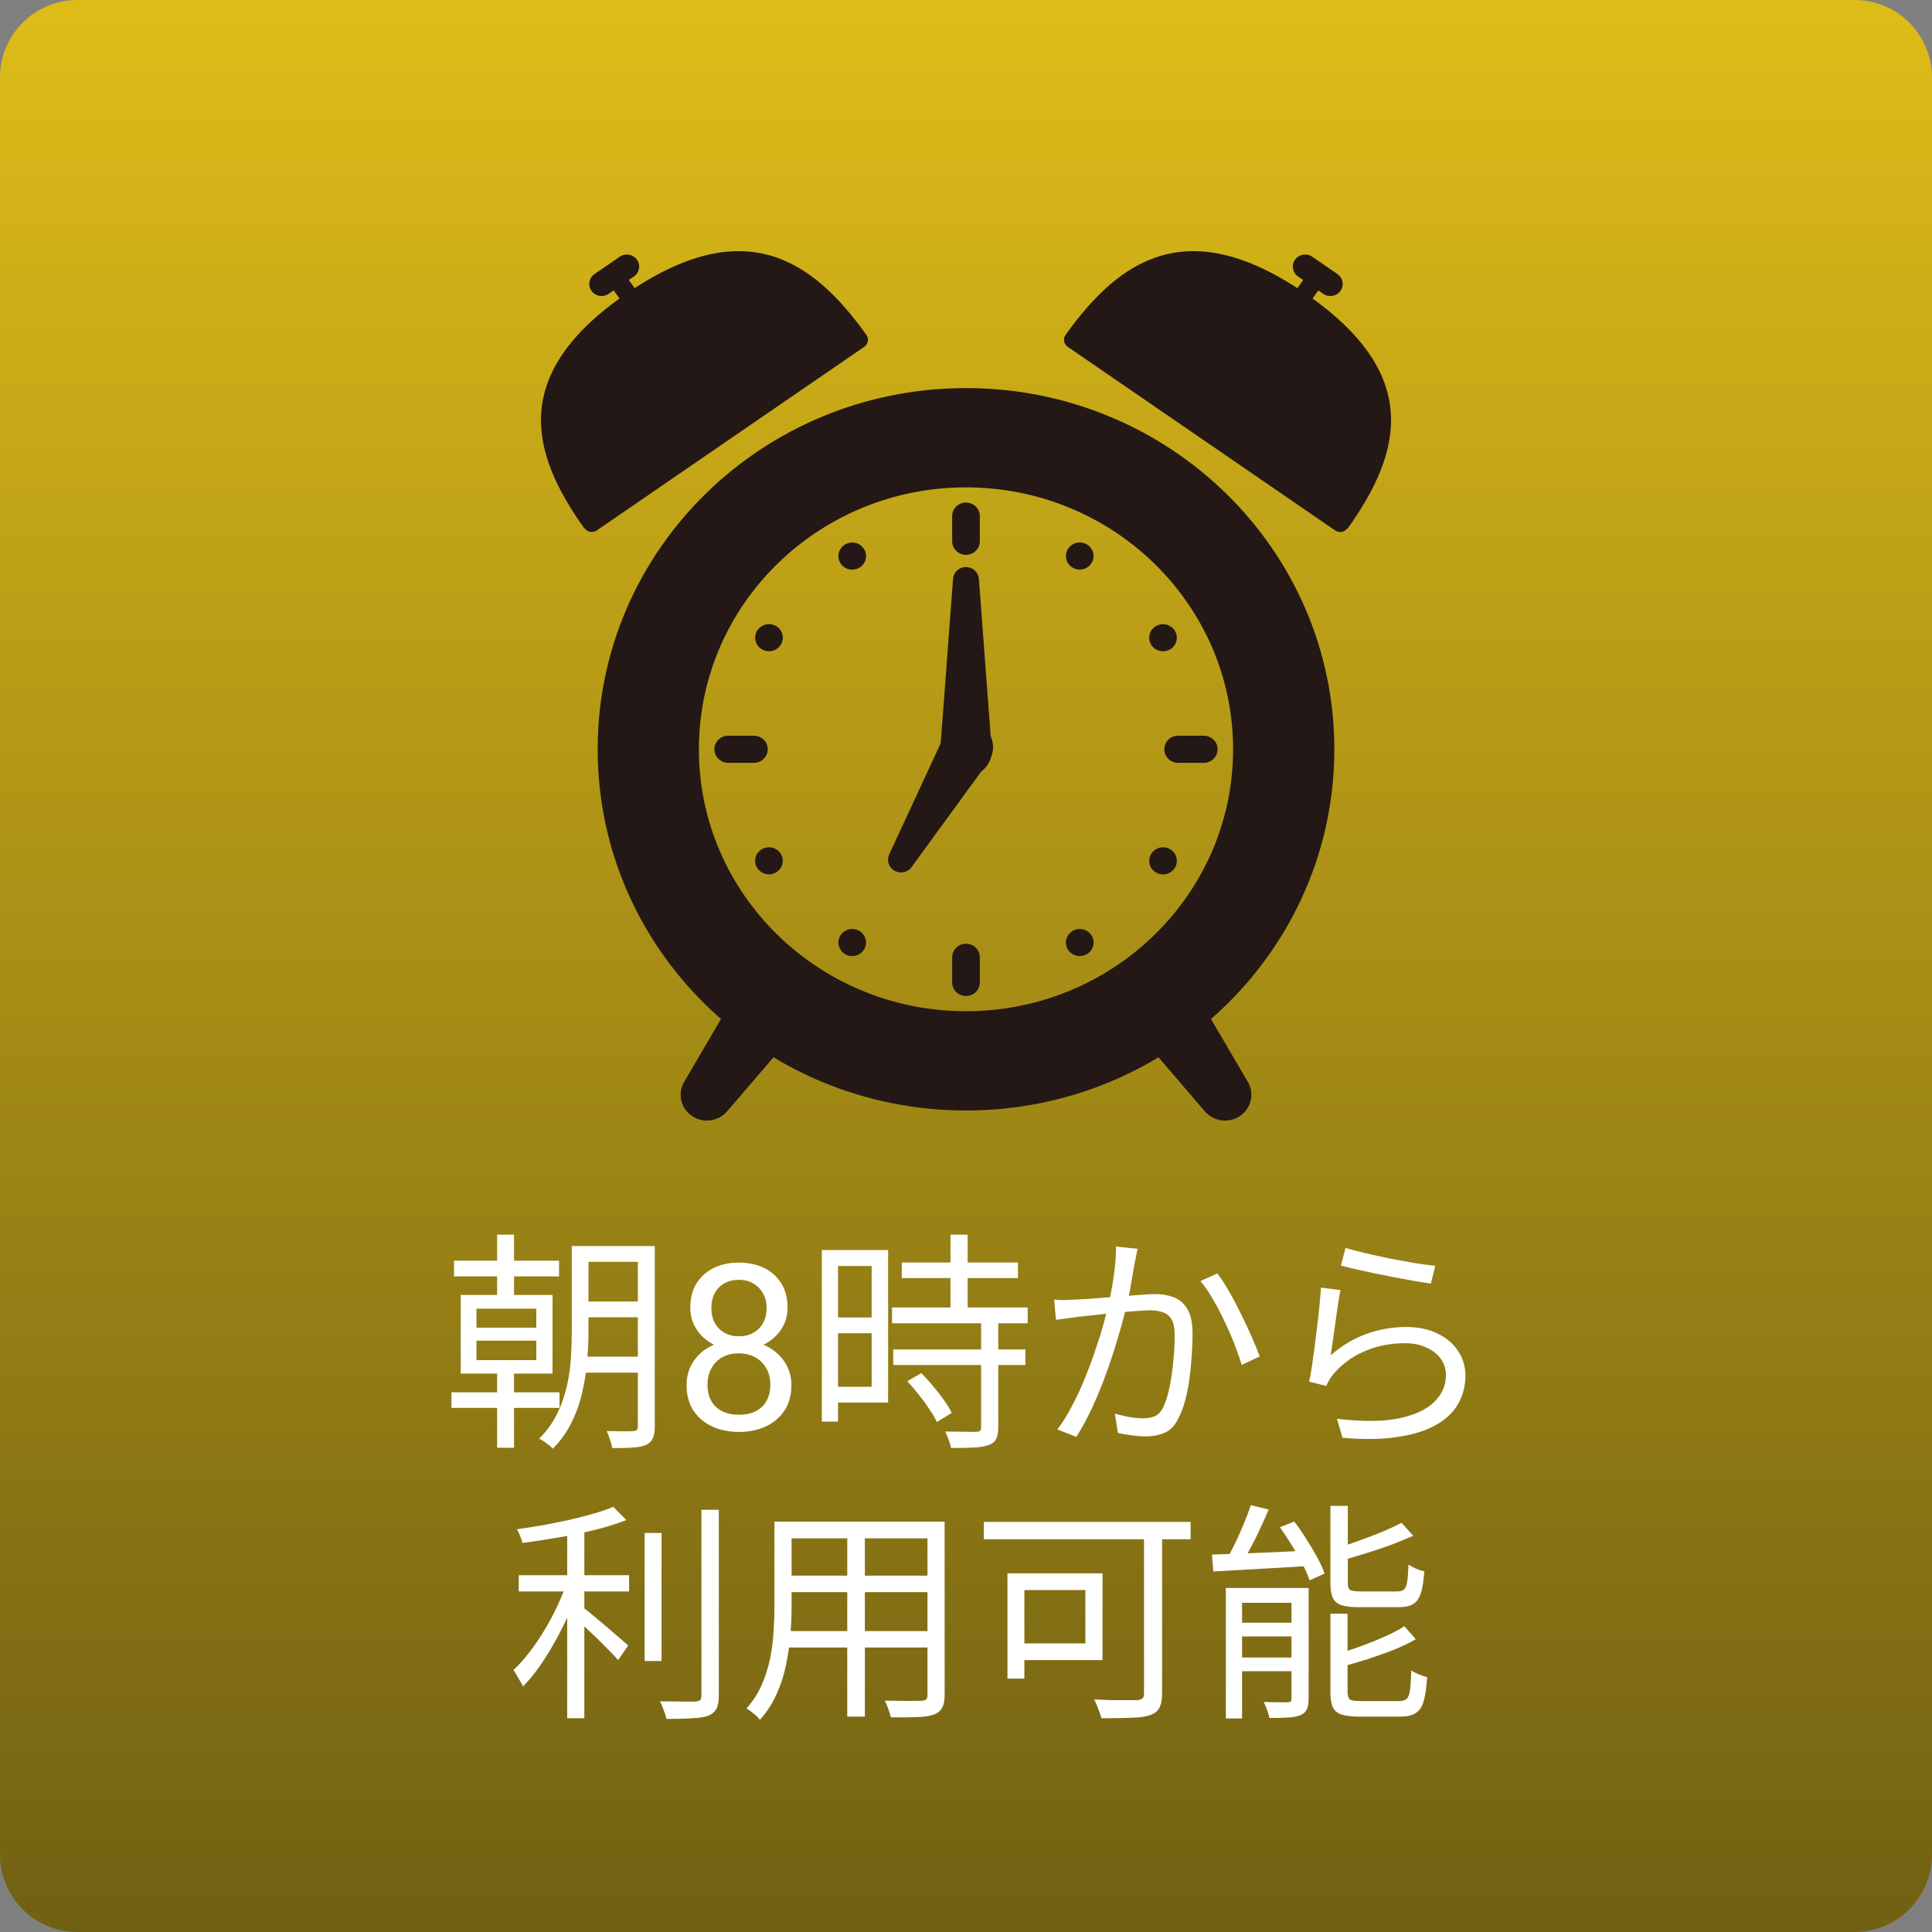 <svg width="100" height="100" viewBox="0 0 100 100" fill="none" xmlns="http://www.w3.org/2000/svg">
<rect x="0" y="0" width="100" height="100" fill="#808080" stroke="none"/>
<g clip-path="url(#clip0_1218_1447)">
<path d="M4 0H96C98.2 0 100 1.8 100 4V96C100 98.2 98.2 100 96 100H4C1.8 100 0 98.2 0 96V4C0 1.8 1.8 0 4 0Z" fill="url(#paint0_linear_1218_1447)"/>
<path d="M25.731 63.908H26.607V67.364H25.731V63.908ZM25.731 70.58H26.607V74.936H25.731V70.58ZM24.663 69.392V70.4H27.759V69.392H24.663ZM24.663 67.736V68.72H27.759V67.736H24.663ZM23.847 67.028H28.599V71.096H23.847V67.028ZM23.499 65.252H28.935V66.068H23.499V65.252ZM30.015 67.364H33.483V68.18H30.015V67.364ZM30.015 64.496H33.483V65.312H30.015V64.496ZM29.991 70.22H33.483V71.048H29.991V70.22ZM23.367 72.068H28.959V72.872H23.367V72.068ZM33.015 64.496H33.891V73.844C33.891 74.108 33.855 74.312 33.783 74.456C33.719 74.6 33.603 74.712 33.435 74.792C33.267 74.864 33.043 74.908 32.763 74.924C32.491 74.948 32.135 74.956 31.695 74.948C31.679 74.876 31.655 74.784 31.623 74.672C31.591 74.568 31.555 74.46 31.515 74.348C31.483 74.236 31.443 74.144 31.395 74.072C31.707 74.08 31.991 74.084 32.247 74.084C32.511 74.084 32.687 74.08 32.775 74.072C32.863 74.072 32.923 74.052 32.955 74.012C32.995 73.98 33.015 73.92 33.015 73.832V64.496ZM29.595 64.496H30.459V68.936C30.459 69.408 30.435 69.912 30.387 70.448C30.347 70.984 30.263 71.524 30.135 72.068C30.015 72.604 29.831 73.124 29.583 73.628C29.343 74.124 29.019 74.576 28.611 74.984C28.563 74.928 28.495 74.864 28.407 74.792C28.319 74.728 28.231 74.664 28.143 74.6C28.055 74.536 27.975 74.492 27.903 74.468C28.295 74.076 28.603 73.652 28.827 73.196C29.051 72.74 29.219 72.272 29.331 71.792C29.443 71.304 29.515 70.82 29.547 70.34C29.579 69.852 29.595 69.384 29.595 68.936V64.496ZM40.963 71.691C40.963 72.211 40.842 72.652 40.6 73.016C40.361 73.375 40.037 73.648 39.627 73.836C39.221 74.023 38.762 74.117 38.25 74.117C37.738 74.117 37.277 74.023 36.867 73.836C36.457 73.648 36.133 73.375 35.895 73.016C35.656 72.652 35.537 72.211 35.537 71.691C35.537 71.352 35.602 71.041 35.73 70.76C35.863 70.475 36.049 70.227 36.287 70.016C36.529 69.805 36.815 69.643 37.143 69.529C37.475 69.412 37.84 69.353 38.238 69.353C38.762 69.353 39.228 69.455 39.639 69.658C40.049 69.857 40.371 70.133 40.605 70.484C40.844 70.836 40.963 71.238 40.963 71.691ZM39.873 71.668C39.873 71.352 39.805 71.072 39.668 70.83C39.531 70.584 39.34 70.393 39.094 70.256C38.848 70.119 38.562 70.051 38.238 70.051C37.906 70.051 37.619 70.119 37.377 70.256C37.139 70.393 36.953 70.584 36.82 70.83C36.688 71.072 36.621 71.352 36.621 71.668C36.621 71.996 36.685 72.277 36.815 72.512C36.947 72.742 37.135 72.92 37.377 73.045C37.623 73.166 37.914 73.227 38.25 73.227C38.586 73.227 38.875 73.166 39.117 73.045C39.359 72.92 39.545 72.742 39.674 72.512C39.807 72.277 39.873 71.996 39.873 71.668ZM40.764 67.689C40.764 68.103 40.654 68.477 40.435 68.809C40.217 69.141 39.918 69.402 39.539 69.594C39.16 69.785 38.73 69.881 38.25 69.881C37.762 69.881 37.326 69.785 36.943 69.594C36.565 69.402 36.268 69.141 36.053 68.809C35.838 68.477 35.73 68.103 35.73 67.689C35.73 67.193 35.838 66.772 36.053 66.424C36.272 66.076 36.57 65.811 36.949 65.627C37.328 65.443 37.76 65.352 38.244 65.352C38.732 65.352 39.166 65.443 39.545 65.627C39.924 65.811 40.221 66.076 40.435 66.424C40.654 66.772 40.764 67.193 40.764 67.689ZM39.68 67.707C39.68 67.422 39.619 67.17 39.498 66.951C39.377 66.732 39.209 66.561 38.994 66.436C38.779 66.307 38.529 66.242 38.244 66.242C37.959 66.242 37.709 66.303 37.494 66.424C37.283 66.541 37.117 66.709 36.996 66.928C36.879 67.147 36.82 67.406 36.82 67.707C36.82 68 36.879 68.256 36.996 68.475C37.117 68.693 37.285 68.863 37.5 68.984C37.715 69.106 37.965 69.166 38.25 69.166C38.535 69.166 38.783 69.106 38.994 68.984C39.209 68.863 39.377 68.693 39.498 68.475C39.619 68.256 39.68 68 39.68 67.707ZM46.677 65.348H52.689V66.152H46.677V65.348ZM46.173 67.676H53.193V68.492H46.173V67.676ZM46.233 69.848H53.073V70.652H46.233V69.848ZM49.197 63.908H50.085V68.18H49.197V63.908ZM50.781 68.36H51.669V73.892C51.669 74.148 51.633 74.344 51.561 74.48C51.489 74.624 51.361 74.728 51.177 74.792C50.985 74.864 50.733 74.908 50.421 74.924C50.109 74.94 49.709 74.948 49.221 74.948C49.205 74.828 49.165 74.684 49.101 74.516C49.045 74.356 48.985 74.216 48.921 74.096C49.289 74.104 49.625 74.108 49.929 74.108C50.233 74.116 50.433 74.116 50.529 74.108C50.625 74.108 50.689 74.092 50.721 74.06C50.761 74.028 50.781 73.968 50.781 73.88V68.36ZM46.965 71.492L47.685 71.072C47.885 71.272 48.089 71.496 48.297 71.744C48.505 71.992 48.693 72.236 48.861 72.476C49.037 72.716 49.169 72.936 49.257 73.136L48.489 73.604C48.401 73.404 48.273 73.184 48.105 72.944C47.945 72.696 47.765 72.448 47.565 72.2C47.365 71.944 47.165 71.708 46.965 71.492ZM42.969 64.7H45.969V72.596H42.969V71.78H45.117V65.528H42.969V64.7ZM43.005 68.192H45.513V69.008H43.005V68.192ZM42.537 64.7H43.377V73.58H42.537V64.7ZM58.881 64.64C58.857 64.744 58.833 64.86 58.809 64.988C58.785 65.108 58.761 65.228 58.737 65.348C58.713 65.492 58.677 65.688 58.629 65.936C58.589 66.184 58.545 66.448 58.497 66.728C58.449 67 58.393 67.26 58.329 67.508C58.249 67.852 58.149 68.24 58.029 68.672C57.909 69.096 57.773 69.548 57.621 70.028C57.469 70.508 57.297 71 57.105 71.504C56.913 72 56.701 72.496 56.469 72.992C56.237 73.48 55.985 73.94 55.713 74.372L54.729 73.988C55.009 73.62 55.265 73.208 55.497 72.752C55.737 72.296 55.957 71.824 56.157 71.336C56.357 70.84 56.537 70.352 56.697 69.872C56.865 69.392 57.005 68.948 57.117 68.54C57.229 68.132 57.317 67.78 57.381 67.484C57.493 67.004 57.585 66.508 57.657 65.996C57.729 65.476 57.765 64.984 57.765 64.52L58.881 64.64ZM63.009 65.912C63.201 66.16 63.401 66.468 63.609 66.836C63.825 67.204 64.033 67.596 64.233 68.012C64.441 68.428 64.629 68.828 64.797 69.212C64.965 69.596 65.101 69.928 65.205 70.208L64.269 70.652C64.181 70.348 64.061 70 63.909 69.608C63.757 69.208 63.581 68.804 63.381 68.396C63.189 67.98 62.985 67.592 62.769 67.232C62.561 66.864 62.349 66.556 62.133 66.308L63.009 65.912ZM54.561 67.268C54.745 67.284 54.921 67.292 55.089 67.292C55.257 67.284 55.437 67.276 55.629 67.268C55.813 67.26 56.045 67.248 56.325 67.232C56.605 67.208 56.909 67.184 57.237 67.16C57.573 67.136 57.901 67.112 58.221 67.088C58.549 67.056 58.849 67.032 59.121 67.016C59.401 66.992 59.621 66.98 59.781 66.98C60.141 66.98 60.465 67.036 60.753 67.148C61.049 67.26 61.285 67.464 61.461 67.76C61.637 68.056 61.725 68.472 61.725 69.008C61.725 69.48 61.701 69.992 61.653 70.544C61.613 71.088 61.541 71.608 61.437 72.104C61.333 72.6 61.197 73.012 61.029 73.34C60.845 73.748 60.605 74.016 60.309 74.144C60.013 74.28 59.669 74.348 59.277 74.348C59.053 74.348 58.809 74.328 58.545 74.288C58.281 74.256 58.053 74.216 57.861 74.168L57.705 73.172C57.881 73.22 58.057 73.264 58.233 73.304C58.417 73.344 58.593 73.372 58.761 73.388C58.929 73.404 59.069 73.412 59.181 73.412C59.397 73.412 59.593 73.376 59.769 73.304C59.953 73.224 60.105 73.056 60.225 72.8C60.353 72.528 60.457 72.188 60.537 71.78C60.625 71.364 60.689 70.924 60.729 70.46C60.777 69.996 60.801 69.552 60.801 69.128C60.801 68.752 60.749 68.476 60.645 68.3C60.541 68.116 60.393 67.992 60.201 67.928C60.009 67.856 59.785 67.82 59.529 67.82C59.321 67.82 59.045 67.836 58.701 67.868C58.357 67.892 57.989 67.924 57.597 67.964C57.213 68.004 56.853 68.044 56.517 68.084C56.181 68.116 55.921 68.144 55.737 68.168C55.601 68.184 55.425 68.208 55.209 68.24C55.001 68.264 54.817 68.288 54.657 68.312L54.561 67.268ZM69.645 64.592C69.901 64.672 70.233 64.76 70.641 64.856C71.057 64.952 71.493 65.048 71.949 65.144C72.413 65.232 72.853 65.312 73.269 65.384C73.685 65.448 74.025 65.492 74.289 65.516L74.061 66.44C73.837 66.408 73.561 66.364 73.233 66.308C72.913 66.252 72.569 66.188 72.201 66.116C71.833 66.044 71.469 65.972 71.109 65.9C70.749 65.82 70.421 65.748 70.125 65.684C69.829 65.612 69.589 65.552 69.405 65.504L69.645 64.592ZM69.381 66.776C69.341 66.984 69.297 67.24 69.249 67.544C69.209 67.84 69.165 68.152 69.117 68.48C69.069 68.808 69.025 69.12 68.985 69.416C68.945 69.712 68.909 69.956 68.877 70.148C69.461 69.644 70.077 69.276 70.725 69.044C71.381 68.804 72.069 68.684 72.789 68.684C73.405 68.684 73.941 68.796 74.397 69.02C74.853 69.236 75.209 69.536 75.465 69.92C75.721 70.296 75.849 70.72 75.849 71.192C75.849 71.728 75.725 72.216 75.477 72.656C75.237 73.088 74.857 73.452 74.337 73.748C73.825 74.044 73.169 74.252 72.369 74.372C71.569 74.5 70.609 74.516 69.489 74.42L69.201 73.436C70.473 73.588 71.525 73.584 72.357 73.424C73.189 73.256 73.809 72.976 74.217 72.584C74.633 72.184 74.841 71.712 74.841 71.168C74.841 70.848 74.749 70.564 74.565 70.316C74.381 70.068 74.129 69.876 73.809 69.74C73.497 69.596 73.137 69.524 72.729 69.524C71.945 69.524 71.233 69.668 70.593 69.956C69.961 70.236 69.433 70.628 69.009 71.132C68.921 71.236 68.849 71.34 68.793 71.444C68.737 71.54 68.689 71.636 68.649 71.732L67.761 71.516C67.809 71.292 67.857 71.024 67.905 70.712C67.953 70.392 68.001 70.052 68.049 69.692C68.097 69.324 68.141 68.956 68.181 68.588C68.229 68.22 68.269 67.868 68.301 67.532C68.333 67.188 68.357 66.892 68.373 66.644L69.381 66.776ZM26.85 81.532H32.562V82.372H26.85V81.532ZM33.366 79.348H34.242V85.972H33.366V79.348ZM29.358 78.928H30.246V88.936H29.358V78.928ZM36.306 78.148H37.206V87.76C37.206 88.072 37.162 88.304 37.074 88.456C36.994 88.608 36.858 88.724 36.666 88.804C36.466 88.876 36.19 88.92 35.838 88.936C35.494 88.96 35.046 88.972 34.494 88.972C34.478 88.884 34.45 88.784 34.41 88.672C34.37 88.568 34.33 88.46 34.29 88.348C34.25 88.236 34.206 88.14 34.158 88.06C34.582 88.068 34.966 88.072 35.31 88.072C35.654 88.072 35.882 88.072 35.994 88.072C36.106 88.064 36.186 88.04 36.234 88C36.282 87.952 36.306 87.872 36.306 87.76V78.148ZM31.746 77.992L32.418 78.676C31.962 78.86 31.43 79.028 30.822 79.18C30.214 79.332 29.582 79.464 28.926 79.576C28.278 79.688 27.65 79.784 27.042 79.864C27.018 79.76 26.978 79.64 26.922 79.504C26.874 79.368 26.818 79.252 26.754 79.156C27.202 79.092 27.658 79.02 28.122 78.94C28.594 78.852 29.05 78.76 29.49 78.664C29.938 78.56 30.354 78.452 30.738 78.34C31.13 78.228 31.466 78.112 31.746 77.992ZM29.334 81.916L29.97 82.192C29.818 82.648 29.634 83.116 29.418 83.596C29.202 84.076 28.966 84.544 28.71 85C28.454 85.456 28.186 85.884 27.906 86.284C27.626 86.676 27.346 87.012 27.066 87.292C27.034 87.204 26.986 87.112 26.922 87.016C26.866 86.912 26.806 86.808 26.742 86.704C26.686 86.6 26.63 86.512 26.574 86.44C26.846 86.192 27.114 85.896 27.378 85.552C27.65 85.2 27.91 84.82 28.158 84.412C28.406 84.004 28.63 83.588 28.83 83.164C29.038 82.732 29.206 82.316 29.334 81.916ZM30.126 83.164C30.246 83.244 30.414 83.376 30.63 83.56C30.854 83.744 31.094 83.944 31.35 84.16C31.606 84.376 31.838 84.576 32.046 84.76C32.262 84.944 32.418 85.08 32.514 85.168L31.998 85.924C31.878 85.788 31.714 85.616 31.506 85.408C31.298 85.192 31.078 84.972 30.846 84.748C30.614 84.524 30.39 84.312 30.174 84.112C29.958 83.912 29.778 83.756 29.634 83.644L30.126 83.164ZM40.602 78.76H48.366V79.624H40.602V78.76ZM40.602 81.556H48.342V82.408H40.602V81.556ZM40.53 84.424H48.366V85.276H40.53V84.424ZM40.086 78.76H40.974V83.116C40.974 83.572 40.954 84.06 40.914 84.58C40.874 85.1 40.798 85.628 40.686 86.164C40.582 86.692 40.418 87.2 40.194 87.688C39.978 88.176 39.69 88.62 39.33 89.02C39.29 88.956 39.226 88.884 39.138 88.804C39.05 88.732 38.962 88.66 38.874 88.588C38.786 88.516 38.706 88.464 38.634 88.432C38.97 88.056 39.234 87.648 39.426 87.208C39.618 86.768 39.762 86.316 39.858 85.852C39.954 85.38 40.014 84.912 40.038 84.448C40.07 83.984 40.086 83.54 40.086 83.116V78.76ZM48.006 78.76H48.894V87.736C48.894 88.024 48.85 88.244 48.762 88.396C48.682 88.548 48.542 88.664 48.342 88.744C48.142 88.816 47.862 88.86 47.502 88.876C47.142 88.892 46.678 88.896 46.11 88.888C46.086 88.776 46.042 88.632 45.978 88.456C45.922 88.288 45.862 88.144 45.798 88.024C46.078 88.032 46.346 88.036 46.602 88.036C46.866 88.044 47.094 88.044 47.286 88.036C47.478 88.036 47.61 88.036 47.682 88.036C47.802 88.028 47.886 88.004 47.934 87.964C47.982 87.924 48.006 87.848 48.006 87.736V78.76ZM43.854 79.084H44.766V88.852H43.854V79.084ZM59.214 79.036H60.15V87.664C60.15 87.984 60.102 88.228 60.006 88.396C59.918 88.572 59.754 88.7 59.514 88.78C59.282 88.86 58.954 88.904 58.53 88.912C58.114 88.928 57.606 88.936 57.006 88.936C56.99 88.848 56.958 88.744 56.91 88.624C56.87 88.512 56.826 88.396 56.778 88.276C56.73 88.156 56.682 88.052 56.634 87.964C56.954 87.98 57.266 87.992 57.57 88C57.882 88 58.15 88 58.374 88C58.606 88 58.77 88 58.866 88C58.994 87.984 59.082 87.956 59.13 87.916C59.186 87.868 59.214 87.78 59.214 87.652V79.036ZM52.146 81.436H53.022V86.884H52.146V81.436ZM52.518 81.436H57.066V85.924H52.518V85.06H56.178V82.3H52.518V81.436ZM50.922 78.772H61.626V79.672H50.922V78.772ZM64.746 77.908L65.67 78.136C65.526 78.464 65.37 78.808 65.202 79.168C65.042 79.52 64.874 79.856 64.698 80.176C64.53 80.496 64.366 80.784 64.206 81.04L63.426 80.824C63.586 80.56 63.746 80.26 63.906 79.924C64.074 79.58 64.23 79.232 64.374 78.88C64.526 78.52 64.65 78.196 64.746 77.908ZM62.73 80.464C63.146 80.448 63.626 80.432 64.17 80.416C64.714 80.392 65.294 80.368 65.91 80.344C66.526 80.312 67.146 80.284 67.77 80.26L67.758 81.052C67.166 81.092 66.57 81.128 65.97 81.16C65.378 81.192 64.81 81.224 64.266 81.256C63.73 81.288 63.242 81.316 62.802 81.34L62.73 80.464ZM63.45 82.192H67.254V82.96H64.29V88.948H63.45V82.192ZM66.846 82.192H67.734V87.916C67.734 88.148 67.706 88.328 67.65 88.456C67.594 88.592 67.482 88.7 67.314 88.78C67.146 88.844 66.93 88.884 66.666 88.9C66.402 88.916 66.082 88.924 65.706 88.924C65.682 88.804 65.642 88.664 65.586 88.504C65.53 88.344 65.47 88.208 65.406 88.096C65.686 88.104 65.942 88.108 66.174 88.108C66.406 88.116 66.566 88.116 66.654 88.108C66.734 88.108 66.786 88.092 66.81 88.06C66.834 88.036 66.846 87.984 66.846 87.904V82.192ZM63.858 83.992H67.314V84.7H63.858V83.992ZM63.858 85.792H67.314V86.5H63.858V85.792ZM68.862 77.944H69.762V81.916C69.762 82.108 69.798 82.232 69.87 82.288C69.95 82.344 70.13 82.372 70.41 82.372C70.466 82.372 70.578 82.372 70.746 82.372C70.922 82.372 71.114 82.372 71.322 82.372C71.53 82.372 71.726 82.372 71.91 82.372C72.094 82.372 72.226 82.372 72.306 82.372C72.466 82.372 72.586 82.34 72.666 82.276C72.746 82.204 72.802 82.072 72.834 81.88C72.866 81.68 72.89 81.38 72.906 80.98C72.978 81.028 73.058 81.076 73.146 81.124C73.242 81.172 73.342 81.216 73.446 81.256C73.55 81.288 73.642 81.312 73.722 81.328C73.69 81.816 73.63 82.196 73.542 82.468C73.454 82.74 73.318 82.928 73.134 83.032C72.958 83.136 72.71 83.188 72.39 83.188C72.334 83.188 72.234 83.188 72.09 83.188C71.954 83.188 71.794 83.188 71.61 83.188C71.434 83.188 71.254 83.188 71.07 83.188C70.894 83.188 70.738 83.188 70.602 83.188C70.466 83.188 70.374 83.188 70.326 83.188C69.942 83.188 69.642 83.152 69.426 83.08C69.218 83.008 69.07 82.88 68.982 82.696C68.902 82.512 68.862 82.256 68.862 81.928V77.944ZM72.546 78.82L73.146 79.492C72.802 79.644 72.422 79.8 72.006 79.96C71.59 80.112 71.162 80.256 70.722 80.392C70.282 80.528 69.854 80.656 69.438 80.776C69.422 80.688 69.386 80.584 69.33 80.464C69.282 80.336 69.23 80.228 69.174 80.14C69.566 80.02 69.97 79.884 70.386 79.732C70.802 79.58 71.198 79.428 71.574 79.276C71.95 79.116 72.274 78.964 72.546 78.82ZM68.862 83.524H69.75V87.58C69.75 87.772 69.79 87.9 69.87 87.964C69.958 88.02 70.146 88.048 70.434 88.048C70.498 88.048 70.618 88.048 70.794 88.048C70.97 88.048 71.166 88.048 71.382 88.048C71.606 88.048 71.81 88.048 71.994 88.048C72.186 88.048 72.326 88.048 72.414 88.048C72.582 88.048 72.71 88.012 72.798 87.94C72.886 87.868 72.946 87.72 72.978 87.496C73.01 87.264 73.034 86.92 73.05 86.464C73.162 86.536 73.294 86.604 73.446 86.668C73.606 86.732 73.746 86.78 73.866 86.812C73.834 87.348 73.774 87.764 73.686 88.06C73.598 88.356 73.458 88.56 73.266 88.672C73.082 88.792 72.822 88.852 72.486 88.852C72.43 88.852 72.33 88.852 72.186 88.852C72.042 88.852 71.878 88.852 71.694 88.852C71.51 88.852 71.322 88.852 71.13 88.852C70.938 88.852 70.77 88.852 70.626 88.852C70.49 88.852 70.398 88.852 70.35 88.852C69.966 88.852 69.662 88.816 69.438 88.744C69.222 88.672 69.07 88.544 68.982 88.36C68.902 88.176 68.862 87.916 68.862 87.58V83.524ZM72.69 84.172L73.278 84.844C72.95 85.036 72.57 85.22 72.138 85.396C71.706 85.564 71.258 85.724 70.794 85.876C70.33 86.02 69.882 86.152 69.45 86.272C69.426 86.184 69.386 86.076 69.33 85.948C69.274 85.82 69.222 85.712 69.174 85.624C69.59 85.504 70.014 85.364 70.446 85.204C70.886 85.044 71.302 84.876 71.694 84.7C72.086 84.524 72.418 84.348 72.69 84.172ZM66.246 79.048L66.99 78.76C67.206 79.032 67.414 79.332 67.614 79.66C67.822 79.98 68.01 80.296 68.178 80.608C68.346 80.92 68.474 81.2 68.562 81.448L67.782 81.796C67.702 81.548 67.578 81.264 67.41 80.944C67.25 80.624 67.066 80.3 66.858 79.972C66.658 79.644 66.454 79.336 66.246 79.048Z" fill="white"/>
<g clip-path="url(#clip1_1218_1447)">
<path d="M42.258 52.139L37.634 57.525C37.15 58.089 36.29 58.162 35.714 57.687C35.203 57.265 35.088 56.549 35.411 55.999L38.991 49.895C39.543 48.956 40.352 49.262 41.311 49.802C42.269 50.342 43.012 50.911 42.462 51.851C42.403 51.951 42.331 52.051 42.258 52.137V52.139Z" fill="#231815"/>
<path d="M57.742 52.139L62.366 57.526C62.85 58.089 63.71 58.162 64.284 57.688C64.798 57.265 64.911 56.549 64.589 56L61.009 49.896C60.457 48.956 59.693 49.217 58.735 49.758C57.776 50.298 56.988 50.913 57.538 51.853C57.597 51.953 57.671 52.053 57.742 52.139Z" fill="#231815"/>
<path d="M49.999 20.087C39.47 20.087 30.935 28.458 30.935 38.783C30.935 49.108 39.471 57.48 49.999 57.48C60.527 57.48 69.065 49.108 69.065 38.783C69.065 28.458 60.529 20.087 49.999 20.087ZM49.999 52.341C42.364 52.341 36.174 46.27 36.174 38.783C36.174 31.296 42.364 25.226 49.999 25.226C57.634 25.226 63.825 31.296 63.825 38.783C63.825 46.27 57.634 52.341 49.999 52.341Z" fill="#231815"/>
<path d="M49.999 28.539C49.706 28.539 49.468 28.306 49.468 28.018V26.715C49.468 26.428 49.706 26.194 49.999 26.194C50.292 26.194 50.53 26.428 50.53 26.715V28.018C50.53 28.306 50.292 28.539 49.999 28.539Z" fill="#231815"/>
<path d="M50.668 29.961L51.328 38.783C51.382 39.502 50.831 40.13 50.096 40.182C49.361 40.234 48.724 39.695 48.668 38.974C48.664 38.912 48.664 38.842 48.668 38.782L49.329 29.96C49.356 29.598 49.677 29.326 50.046 29.353C50.381 29.377 50.642 29.641 50.664 29.96L50.668 29.961Z" fill="#231815"/>
<path d="M46.023 44.228L48.85 38.13C49.156 37.472 49.947 37.181 50.619 37.48C51.291 37.78 51.587 38.556 51.283 39.213C51.247 39.289 51.202 39.367 51.154 39.432L47.181 44.882C46.965 45.178 46.546 45.246 46.245 45.035C45.98 44.849 45.894 44.508 46.025 44.227L46.023 44.228Z" fill="#231815"/>
<path d="M39.022 39.304H37.692C37.399 39.304 37.161 39.071 37.161 38.783C37.161 38.496 37.399 38.263 37.692 38.263H39.022C39.315 38.263 39.553 38.496 39.553 38.783C39.553 39.071 39.315 39.304 39.022 39.304Z" fill="#231815"/>
<path d="M49.999 51.374C49.706 51.374 49.468 51.141 49.468 50.853V49.55C49.468 49.263 49.706 49.029 49.999 49.029C50.292 49.029 50.53 49.263 50.53 49.55V50.853C50.53 51.141 50.292 51.374 49.999 51.374Z" fill="#231815"/>
<path d="M60.978 39.306C60.685 39.306 60.447 39.072 60.447 38.785C60.447 38.498 60.685 38.263 60.978 38.263H62.308C62.601 38.263 62.839 38.496 62.839 38.783C62.839 39.071 62.601 39.306 62.308 39.306H60.978Z" fill="#231815"/>
<path d="M44.573 28.521C44.72 28.77 44.633 29.089 44.378 29.234C44.124 29.378 43.799 29.292 43.651 29.043C43.504 28.794 43.592 28.475 43.846 28.332C44.1 28.188 44.425 28.273 44.573 28.522V28.521Z" fill="#231815"/>
<path d="M40.067 32.556C40.322 32.701 40.407 33.02 40.262 33.269C40.114 33.519 39.791 33.604 39.535 33.46C39.281 33.315 39.195 32.998 39.34 32.747C39.488 32.498 39.813 32.412 40.067 32.556Z" fill="#231815"/>
<path d="M39.536 44.104C39.791 43.96 40.116 44.046 40.262 44.296C40.409 44.546 40.322 44.865 40.067 45.008C39.813 45.152 39.488 45.066 39.342 44.817C39.195 44.568 39.282 44.249 39.536 44.104Z" fill="#231815"/>
<path d="M43.651 48.523C43.799 48.273 44.123 48.189 44.378 48.332C44.633 48.477 44.72 48.794 44.573 49.043C44.425 49.293 44.102 49.378 43.847 49.234C43.593 49.09 43.506 48.77 43.651 48.521V48.523Z" fill="#231815"/>
<path d="M55.427 49.043C55.282 48.794 55.369 48.475 55.623 48.332C55.877 48.188 56.201 48.273 56.349 48.522C56.496 48.772 56.408 49.091 56.154 49.234C55.9 49.378 55.575 49.292 55.427 49.043Z" fill="#231815"/>
<path d="M59.933 45.008C59.679 44.863 59.591 44.544 59.739 44.295C59.886 44.046 60.21 43.96 60.464 44.104C60.72 44.249 60.805 44.566 60.66 44.816C60.512 45.066 60.187 45.152 59.933 45.008Z" fill="#231815"/>
<path d="M60.464 33.46C60.21 33.604 59.884 33.519 59.737 33.268C59.59 33.019 59.677 32.699 59.931 32.556C60.187 32.412 60.511 32.498 60.658 32.747C60.805 32.996 60.718 33.317 60.464 33.46Z" fill="#231815"/>
<path d="M49.999 26.012C49.604 26.012 49.284 26.326 49.284 26.713V28.017C49.284 28.404 49.604 28.718 49.999 28.718C50.394 28.718 50.715 28.404 50.715 28.017V26.713C50.715 26.326 50.394 26.012 49.999 26.012Z" fill="#231815"/>
<path d="M39.737 38.783C39.737 38.395 39.416 38.081 39.022 38.081H37.692C37.297 38.081 36.977 38.395 36.977 38.783C36.977 39.17 37.297 39.484 37.692 39.484H39.022C39.416 39.484 39.737 39.17 39.737 38.783Z" fill="#231815"/>
<path d="M49.999 48.848C49.604 48.848 49.284 49.162 49.284 49.549V50.853C49.284 51.24 49.604 51.554 49.999 51.554C50.394 51.554 50.715 51.24 50.715 50.853V49.549C50.715 49.162 50.394 48.848 49.999 48.848Z" fill="#231815"/>
<path d="M62.308 38.081H60.979C60.788 38.081 60.608 38.154 60.474 38.287C60.339 38.419 60.265 38.597 60.265 38.783C60.265 39.17 60.585 39.484 60.98 39.484H62.309C62.5 39.484 62.68 39.411 62.814 39.278C62.949 39.146 63.023 38.968 63.023 38.783C63.023 38.395 62.703 38.081 62.308 38.081Z" fill="#231815"/>
<path d="M44.113 29.483C44.238 29.483 44.361 29.451 44.471 29.389C44.812 29.194 44.929 28.765 44.731 28.432C44.603 28.216 44.367 28.081 44.111 28.081C43.987 28.081 43.862 28.114 43.754 28.176C43.589 28.27 43.47 28.421 43.42 28.603C43.371 28.784 43.396 28.973 43.491 29.135C43.619 29.351 43.856 29.486 44.111 29.486L44.113 29.483Z" fill="#231815"/>
<path d="M39.444 33.615C39.553 33.677 39.677 33.709 39.802 33.709C40.058 33.709 40.294 33.574 40.422 33.358C40.619 33.023 40.501 32.593 40.161 32.399C40.053 32.337 39.93 32.306 39.803 32.306C39.548 32.306 39.31 32.441 39.183 32.657C38.987 32.992 39.104 33.422 39.446 33.614L39.444 33.615Z" fill="#231815"/>
<path d="M39.8 43.855C39.675 43.855 39.553 43.889 39.444 43.949C39.279 44.043 39.159 44.194 39.111 44.375C39.06 44.556 39.086 44.745 39.182 44.906C39.31 45.122 39.546 45.257 39.802 45.257C39.926 45.257 40.05 45.224 40.158 45.164C40.323 45.07 40.443 44.919 40.491 44.738C40.54 44.557 40.516 44.368 40.419 44.206C40.291 43.989 40.054 43.855 39.798 43.855H39.8Z" fill="#231815"/>
<path d="M44.469 48.177C44.361 48.115 44.236 48.083 44.111 48.083C43.855 48.083 43.619 48.218 43.491 48.434C43.294 48.769 43.412 49.199 43.754 49.393C43.862 49.455 43.985 49.486 44.111 49.486C44.365 49.486 44.603 49.351 44.73 49.136C44.825 48.974 44.851 48.785 44.803 48.604C44.752 48.423 44.634 48.272 44.469 48.178V48.177Z" fill="#231815"/>
<path d="M55.887 48.083C55.763 48.083 55.639 48.115 55.531 48.177C55.19 48.37 55.071 48.799 55.269 49.136C55.397 49.351 55.635 49.486 55.889 49.486C56.014 49.486 56.138 49.453 56.247 49.393C56.412 49.299 56.532 49.148 56.58 48.967C56.629 48.786 56.604 48.597 56.507 48.435C56.379 48.219 56.141 48.085 55.887 48.085V48.083Z" fill="#231815"/>
<path d="M60.556 43.949C60.448 43.887 60.323 43.855 60.198 43.855C59.944 43.855 59.706 43.99 59.58 44.206C59.382 44.541 59.501 44.971 59.84 45.165C59.949 45.227 60.072 45.259 60.197 45.259C60.453 45.259 60.689 45.124 60.817 44.908C60.912 44.746 60.938 44.557 60.888 44.376C60.838 44.195 60.72 44.044 60.554 43.951L60.556 43.949Z" fill="#231815"/>
<path d="M60.198 33.711C60.323 33.711 60.446 33.678 60.554 33.617C60.72 33.524 60.838 33.373 60.888 33.192C60.938 33.011 60.912 32.82 60.817 32.658C60.69 32.443 60.452 32.308 60.198 32.308C60.074 32.308 59.949 32.341 59.84 32.403C59.675 32.496 59.557 32.649 59.507 32.83C59.458 33.011 59.483 33.2 59.578 33.36C59.706 33.578 59.943 33.711 60.198 33.711Z" fill="#231815"/>
<path d="M55.529 29.388C55.638 29.45 55.761 29.482 55.887 29.482C56.141 29.482 56.379 29.347 56.507 29.131C56.603 28.969 56.629 28.78 56.578 28.599C56.528 28.418 56.41 28.265 56.245 28.172C56.136 28.11 56.013 28.078 55.887 28.078C55.633 28.078 55.395 28.213 55.267 28.429C55.071 28.764 55.188 29.194 55.529 29.386V29.388Z" fill="#231815"/>
<path d="M56.349 29.042C56.201 29.291 55.876 29.377 55.622 29.233C55.367 29.09 55.28 28.771 55.427 28.521C55.575 28.272 55.898 28.186 56.153 28.331C56.408 28.475 56.496 28.794 56.349 29.044V29.042Z" fill="#231815"/>
<path d="M32.435 15.189C26.386 19.344 27.423 23.406 30.247 27.359L30.263 27.348C30.405 27.548 30.687 27.597 30.891 27.456L44.734 17.951C44.938 17.812 44.987 17.535 44.844 17.335C42.023 13.383 38.485 11.034 32.435 15.189Z" fill="#E0C051"/>
<path d="M32.436 15.188C26.386 19.343 27.424 23.404 30.249 27.358L30.263 27.347C30.406 27.547 30.687 27.597 30.891 27.455L44.736 17.951C44.94 17.809 44.989 17.535 44.846 17.335C42.023 13.38 38.486 11.034 32.436 15.188Z" fill="#231815"/>
<path d="M32.456 14.363L31.673 14.901L32.61 16.212L33.393 15.673L32.456 14.363Z" fill="#231815"/>
<path d="M32.967 13.441C33.168 13.722 33.098 14.116 32.81 14.313L31.503 15.21C31.217 15.408 30.817 15.338 30.615 15.057C30.414 14.775 30.483 14.383 30.772 14.186L32.08 13.287C32.366 13.09 32.766 13.159 32.968 13.441H32.967Z" fill="#231815"/>
<path d="M67.564 15.189C73.614 19.344 72.576 23.404 69.751 27.359L69.737 27.348C69.594 27.548 69.312 27.597 69.109 27.456L55.264 17.951C55.06 17.81 55.011 17.535 55.154 17.335C57.975 13.383 61.513 11.034 67.562 15.189H67.564Z" fill="#231815"/>
<path d="M67.544 14.365L66.607 15.675L67.391 16.214L68.328 14.904L67.544 14.365Z" fill="#231815"/>
<path d="M67.032 13.441C66.831 13.722 66.9 14.116 67.189 14.313L68.495 15.21C68.782 15.408 69.181 15.338 69.384 15.057C69.585 14.775 69.515 14.383 69.227 14.186L67.92 13.287C67.634 13.09 67.234 13.159 67.032 13.441Z" fill="#231815"/>
</g>
</g>
<defs>
<linearGradient id="paint0_linear_1218_1447" x1="50" y1="0" x2="50" y2="100" gradientUnits="userSpaceOnUse">
<stop stop-color="#DEBC18"/>
<stop offset="1" stop-color="#716013"/>
</linearGradient>
<clipPath id="clip0_1218_1447">
<rect width="100" height="100" fill="white"/>
</clipPath>
<clipPath id="clip1_1218_1447">
<rect width="44" height="45" fill="white" transform="translate(28 13)"/>
</clipPath>
</defs>
</svg>
